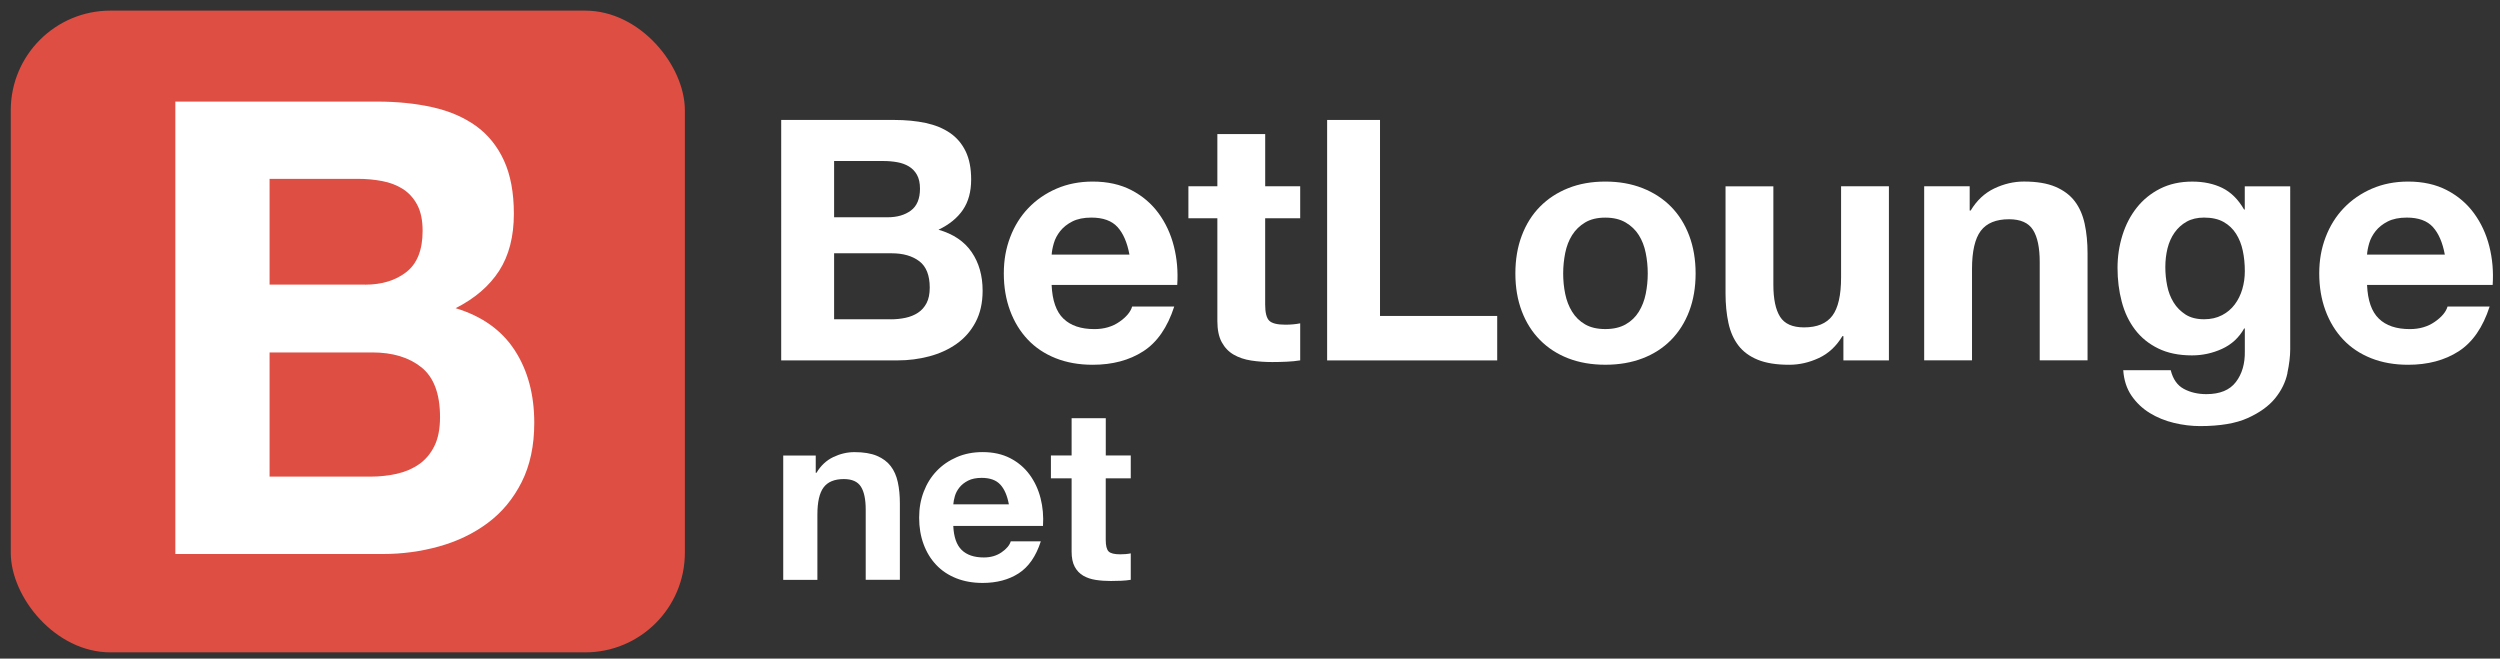 <svg xmlns="http://www.w3.org/2000/svg" id="Layer_1" version="1.1" viewBox="0 0 861.37 226.92">
  <rect x="0" y="0" width="861.37" height="226.92" fill="#333333" stroke="none"/>
  <!-- Generator: Adobe Illustrator 29.8.1, SVG Export Plug-In . SVG Version: 2.1.1 Build 2)  -->
  <defs>
    <style>
      .st0 { fill: #ffffff; }
      .st1 { fill: #de4e43; }
      /* Make all paths white by default so the wordmark is white */
      path { fill: #ffffff; }
    </style>
  </defs>

  <!-- Keep the red rounded square via .st1. Remove the invalid inline fill -->
  <rect class="st1" x="3.71" y="3.66" width="232.26" height="221.11" rx="34.34" ry="34.34"/>

  <g>
    <path d="M308.16,41.33c3.94,0,7.54.35,10.79,1.04,3.25.7,6.03,1.84,8.35,3.42,2.32,1.59,4.12,3.69,5.4,6.32,1.28,2.63,1.91,5.88,1.91,9.75,0,4.18-.95,7.66-2.84,10.44-1.9,2.79-4.7,5.07-8.41,6.85,5.11,1.47,8.92,4.04,11.43,7.72,2.51,3.68,3.77,8.1,3.77,13.29,0,4.18-.81,7.79-2.44,10.85-1.62,3.06-3.81,5.55-6.56,7.48-2.75,1.93-5.88,3.36-9.4,4.29-3.52.93-7.14,1.39-10.85,1.39h-40.15V41.33h38.99ZM305.84,74.86c3.25,0,5.92-.77,8.01-2.32,2.09-1.55,3.13-4.06,3.13-7.54,0-1.93-.35-3.52-1.04-4.76-.7-1.24-1.62-2.2-2.79-2.9-1.16-.7-2.49-1.18-4-1.45-1.51-.27-3.08-.41-4.7-.41h-17.06v19.38h18.45ZM306.88,110.02c1.78,0,3.48-.17,5.11-.52s3.05-.93,4.29-1.74c1.24-.81,2.22-1.91,2.96-3.31.73-1.39,1.1-3.17,1.1-5.34,0-4.25-1.2-7.29-3.6-9.11-2.4-1.82-5.57-2.73-9.51-2.73h-19.84v22.74h19.49Z"/>
    <path d="M366.41,109.79c2.47,2.4,6.03,3.6,10.67,3.6,3.33,0,6.19-.83,8.59-2.5,2.4-1.66,3.87-3.42,4.41-5.28h14.5c-2.32,7.19-5.88,12.34-10.68,15.43-4.8,3.09-10.6,4.64-17.41,4.64-4.72,0-8.97-.75-12.76-2.26-3.79-1.51-7-3.65-9.63-6.44-2.63-2.78-4.66-6.11-6.09-9.98-1.43-3.87-2.15-8.12-2.15-12.76s.73-8.66,2.2-12.53c1.47-3.87,3.56-7.21,6.27-10.04,2.71-2.82,5.94-5.05,9.69-6.67,3.75-1.62,7.91-2.44,12.47-2.44,5.11,0,9.55.99,13.34,2.96,3.79,1.97,6.9,4.62,9.34,7.95,2.44,3.33,4.2,7.12,5.28,11.37,1.08,4.26,1.47,8.7,1.16,13.34h-43.28c.23,5.34,1.58,9.21,4.06,11.6ZM385.03,78.22c-1.97-2.16-4.97-3.25-8.99-3.25-2.63,0-4.82.45-6.56,1.33-1.74.89-3.13,1.99-4.18,3.31-1.04,1.32-1.78,2.71-2.2,4.18-.43,1.47-.68,2.78-.75,3.94h26.8c-.77-4.18-2.15-7.35-4.12-9.51Z"/>
    <path d="M447.98,64.18v11.02h-12.07v29.71c0,2.78.46,4.64,1.39,5.57s2.78,1.39,5.57,1.39c.93,0,1.82-.04,2.67-.12.85-.08,1.66-.19,2.44-.35v12.76c-1.39.23-2.94.39-4.64.46-1.7.08-3.36.12-4.99.12-2.55,0-4.97-.17-7.25-.52-2.28-.35-4.29-1.02-6.03-2.03-1.74-1-3.11-2.44-4.12-4.29-1.01-1.86-1.51-4.29-1.51-7.31v-35.39h-9.98v-11.02h9.98v-17.99h16.48v17.99h12.07Z"/>
    <path d="M475.48,41.33v67.53h40.38v15.32h-58.6V41.33h18.22Z"/>
    <path d="M524.33,81.18c1.47-3.91,3.56-7.23,6.27-9.98,2.71-2.75,5.96-4.87,9.75-6.38,3.79-1.51,8.04-2.26,12.76-2.26s8.99.75,12.82,2.26c3.83,1.51,7.1,3.64,9.81,6.38,2.71,2.75,4.79,6.07,6.27,9.98,1.47,3.91,2.21,8.26,2.21,13.05s-.74,9.13-2.21,13c-1.47,3.87-3.56,7.18-6.27,9.92-2.71,2.75-5.98,4.86-9.81,6.32-3.83,1.47-8.1,2.2-12.82,2.2s-8.97-.74-12.76-2.2c-3.79-1.47-7.04-3.58-9.75-6.32-2.71-2.75-4.8-6.05-6.27-9.92-1.47-3.87-2.21-8.2-2.21-13s.73-9.15,2.21-13.05ZM539.29,101.26c.46,2.28,1.26,4.33,2.38,6.15,1.12,1.82,2.61,3.27,4.47,4.35,1.86,1.08,4.18,1.62,6.96,1.62s5.12-.54,7.02-1.62c1.9-1.08,3.4-2.53,4.53-4.35,1.12-1.82,1.92-3.87,2.38-6.15.46-2.28.7-4.62.7-7.02s-.23-4.76-.7-7.08c-.46-2.32-1.26-4.37-2.38-6.15-1.12-1.78-2.63-3.23-4.53-4.35-1.9-1.12-4.23-1.68-7.02-1.68s-5.11.56-6.96,1.68c-1.86,1.12-3.35,2.57-4.47,4.35-1.12,1.78-1.91,3.83-2.38,6.15-.46,2.32-.7,4.68-.7,7.08s.23,4.74.7,7.02Z"/>
    <path d="M635.14,124.17v-8.35h-.35c-2.09,3.48-4.8,6-8.12,7.54-3.33,1.55-6.73,2.32-10.21,2.32-4.41,0-8.03-.58-10.85-1.74-2.82-1.16-5.05-2.8-6.67-4.93-1.62-2.13-2.77-4.72-3.42-7.77-.66-3.05-.99-6.44-.99-10.15v-36.9h16.48v33.88c0,4.95.77,8.64,2.32,11.08,1.55,2.44,4.29,3.65,8.24,3.65,4.49,0,7.73-1.33,9.75-4,2.01-2.67,3.02-7.06,3.02-13.17v-31.45h16.48v59.99h-15.67Z"/>
    <path d="M678.65,64.18v8.35h.35c2.09-3.48,4.8-6.01,8.12-7.6,3.33-1.58,6.73-2.38,10.21-2.38,4.41,0,8.02.6,10.85,1.8,2.82,1.2,5.05,2.86,6.67,4.99,1.62,2.13,2.76,4.72,3.42,7.77.66,3.06.99,6.44.99,10.15v36.9h-16.48v-33.88c0-4.95-.77-8.64-2.32-11.08-1.55-2.44-4.29-3.66-8.24-3.66-4.49,0-7.74,1.33-9.75,4-2.01,2.67-3.02,7.06-3.02,13.17v31.45h-16.48v-59.99h15.67Z"/>
    <path d="M788.13,128.58c-.66,3.09-2.07,5.98-4.24,8.65-2.17,2.67-5.3,4.93-9.4,6.79-4.1,1.86-9.59,2.79-16.48,2.79-2.94,0-5.94-.37-8.99-1.1-3.06-.74-5.84-1.88-8.35-3.42-2.51-1.55-4.6-3.54-6.27-5.97-1.66-2.44-2.61-5.36-2.84-8.76h16.36c.77,3.09,2.28,5.24,4.53,6.44,2.24,1.2,4.83,1.8,7.77,1.8,4.64,0,8.03-1.39,10.15-4.18,2.13-2.78,3.15-6.31,3.08-10.56v-7.89h-.23c-1.78,3.17-4.31,5.51-7.6,7.02-3.29,1.51-6.75,2.26-10.39,2.26-4.49,0-8.35-.79-11.6-2.38-3.25-1.58-5.92-3.75-8.01-6.5-2.09-2.75-3.62-5.96-4.58-9.63-.97-3.67-1.45-7.56-1.45-11.66,0-3.87.56-7.6,1.68-11.2,1.12-3.6,2.76-6.77,4.93-9.51,2.17-2.75,4.85-4.93,8.06-6.56,3.21-1.62,6.9-2.44,11.08-2.44,3.95,0,7.41.74,10.38,2.2,2.98,1.47,5.47,3.95,7.48,7.43h.23v-8.01h15.66v56.16c0,2.4-.33,5.14-.99,8.24ZM765.56,108.62c1.78-.93,3.25-2.16,4.41-3.71,1.16-1.55,2.03-3.31,2.61-5.28.58-1.97.87-4.04.87-6.21,0-2.48-.23-4.82-.7-7.02-.46-2.21-1.24-4.16-2.32-5.86-1.08-1.7-2.51-3.06-4.29-4.06-1.78-1-4.02-1.51-6.73-1.51-2.32,0-4.31.46-5.98,1.39-1.67.93-3.06,2.19-4.18,3.77-1.12,1.59-1.93,3.4-2.44,5.45-.5,2.05-.75,4.2-.75,6.44s.21,4.31.64,6.44c.42,2.13,1.16,4.04,2.21,5.74,1.04,1.7,2.42,3.09,4.12,4.18,1.7,1.08,3.83,1.62,6.38,1.62,2.32,0,4.37-.46,6.15-1.39Z"/>
    <path d="M819.63,109.79c2.47,2.4,6.03,3.6,10.67,3.6,3.33,0,6.19-.83,8.59-2.5,2.4-1.66,3.87-3.42,4.41-5.28h14.5c-2.32,7.19-5.88,12.34-10.67,15.43-4.8,3.09-10.6,4.64-17.41,4.64-4.72,0-8.97-.75-12.76-2.26-3.79-1.51-7-3.65-9.63-6.44-2.63-2.78-4.66-6.11-6.09-9.98-1.43-3.87-2.15-8.12-2.15-12.76s.73-8.66,2.2-12.53c1.47-3.87,3.56-7.21,6.27-10.04,2.71-2.82,5.94-5.05,9.69-6.67,3.75-1.62,7.91-2.44,12.47-2.44,5.11,0,9.55.99,13.34,2.96,3.79,1.97,6.9,4.62,9.34,7.95,2.44,3.33,4.2,7.12,5.28,11.37,1.08,4.26,1.47,8.7,1.16,13.34h-43.28c.23,5.34,1.58,9.21,4.06,11.6ZM838.25,78.22c-1.97-2.16-4.97-3.25-8.99-3.25-2.63,0-4.82.45-6.56,1.33-1.74.89-3.13,1.99-4.18,3.31-1.04,1.32-1.78,2.71-2.21,4.18-.43,1.47-.68,2.78-.75,3.94h26.8c-.77-4.18-2.15-7.35-4.12-9.51Z"/>
  </g>

  <!-- Inner B glyph in white for contrast over red -->
  <path class="st0" d="M129.9,35c7.03,0,13.44.66,19.23,1.97,5.79,1.31,10.75,3.46,14.89,6.44,4.14,2.98,7.34,6.95,9.62,11.9,2.27,4.95,3.41,11.06,3.41,18.34,0,7.86-1.69,14.41-5.07,19.65-3.38,5.24-8.38,9.53-14.99,12.88,9.1,2.77,15.89,7.61,20.37,14.52,4.48,6.91,6.72,15.25,6.72,24.99,0,7.86-1.45,14.66-4.34,20.41-2.9,5.75-6.79,10.44-11.68,14.08-4.9,3.64-10.48,6.33-16.75,8.08-6.28,1.75-12.72,2.62-19.34,2.62H60.41V35h69.49ZM125.76,98.08c5.79,0,10.55-1.45,14.27-4.37,3.72-2.91,5.58-7.64,5.58-14.19,0-3.64-.62-6.62-1.86-8.95-1.24-2.33-2.9-4.15-4.96-5.46-2.07-1.31-4.45-2.22-7.13-2.73-2.69-.51-5.48-.76-8.38-.76h-30.4v36.45h32.88ZM127.62,164.22c3.17,0,6.2-.33,9.1-.98,2.9-.66,5.44-1.75,7.65-3.28,2.2-1.53,3.96-3.6,5.27-6.22,1.31-2.62,1.97-5.97,1.97-10.04,0-8-2.14-13.71-6.41-17.14-4.27-3.42-9.93-5.13-16.96-5.13h-35.36v42.78h34.74Z"/>

  <g>
    <path d="M281.06,156.94v5.97h.25c1.49-2.49,3.42-4.29,5.8-5.43,2.37-1.13,4.81-1.7,7.29-1.7,3.15,0,5.73.43,7.75,1.28,2.02.86,3.6,2.04,4.76,3.56,1.16,1.52,1.97,3.37,2.44,5.55.47,2.18.7,4.6.7,7.25v26.35h-11.77v-24.19c0-3.54-.55-6.17-1.66-7.91-1.11-1.74-3.07-2.61-5.88-2.61-3.2,0-5.52.95-6.96,2.86-1.44,1.91-2.15,5.04-2.15,9.41v22.45h-11.77v-42.84h11.19Z"/>
    <path d="M331.35,189.5c1.77,1.71,4.31,2.57,7.62,2.57,2.37,0,4.42-.59,6.13-1.78,1.71-1.19,2.76-2.44,3.15-3.77h10.36c-1.66,5.14-4.2,8.81-7.62,11.02-3.43,2.21-7.57,3.31-12.43,3.31-3.37,0-6.41-.54-9.11-1.62-2.71-1.08-5-2.61-6.88-4.6-1.88-1.99-3.33-4.36-4.35-7.13-1.02-2.76-1.53-5.8-1.53-9.11s.52-6.19,1.57-8.95c1.05-2.76,2.54-5.15,4.47-7.17,1.93-2.02,4.24-3.6,6.92-4.76,2.68-1.16,5.65-1.74,8.91-1.74,3.65,0,6.82.71,9.53,2.11,2.71,1.41,4.93,3.3,6.67,5.68,1.74,2.38,3,5.08,3.77,8.12.77,3.04,1.05,6.21.83,9.53h-30.91c.17,3.81,1.13,6.57,2.9,8.29ZM344.65,166.97c-1.41-1.55-3.55-2.32-6.42-2.32-1.88,0-3.44.32-4.68.95-1.24.64-2.24,1.42-2.98,2.36-.75.94-1.27,1.93-1.57,2.98-.3,1.05-.48,1.99-.54,2.82h19.14c-.55-2.98-1.53-5.25-2.94-6.79Z"/>
    <path d="M389.6,156.94v7.87h-8.62v21.21c0,1.99.33,3.31.99,3.98.66.66,1.99.99,3.98.99.66,0,1.3-.03,1.91-.08.61-.05,1.19-.14,1.74-.25v9.11c-.99.17-2.1.28-3.31.33-1.22.05-2.4.08-3.56.08-1.82,0-3.55-.12-5.18-.37-1.63-.25-3.07-.73-4.31-1.45s-2.22-1.74-2.94-3.07c-.72-1.33-1.08-3.07-1.08-5.22v-25.27h-7.13v-7.87h7.13v-12.84h11.77v12.84h8.62Z"/>
  </g>
</svg>